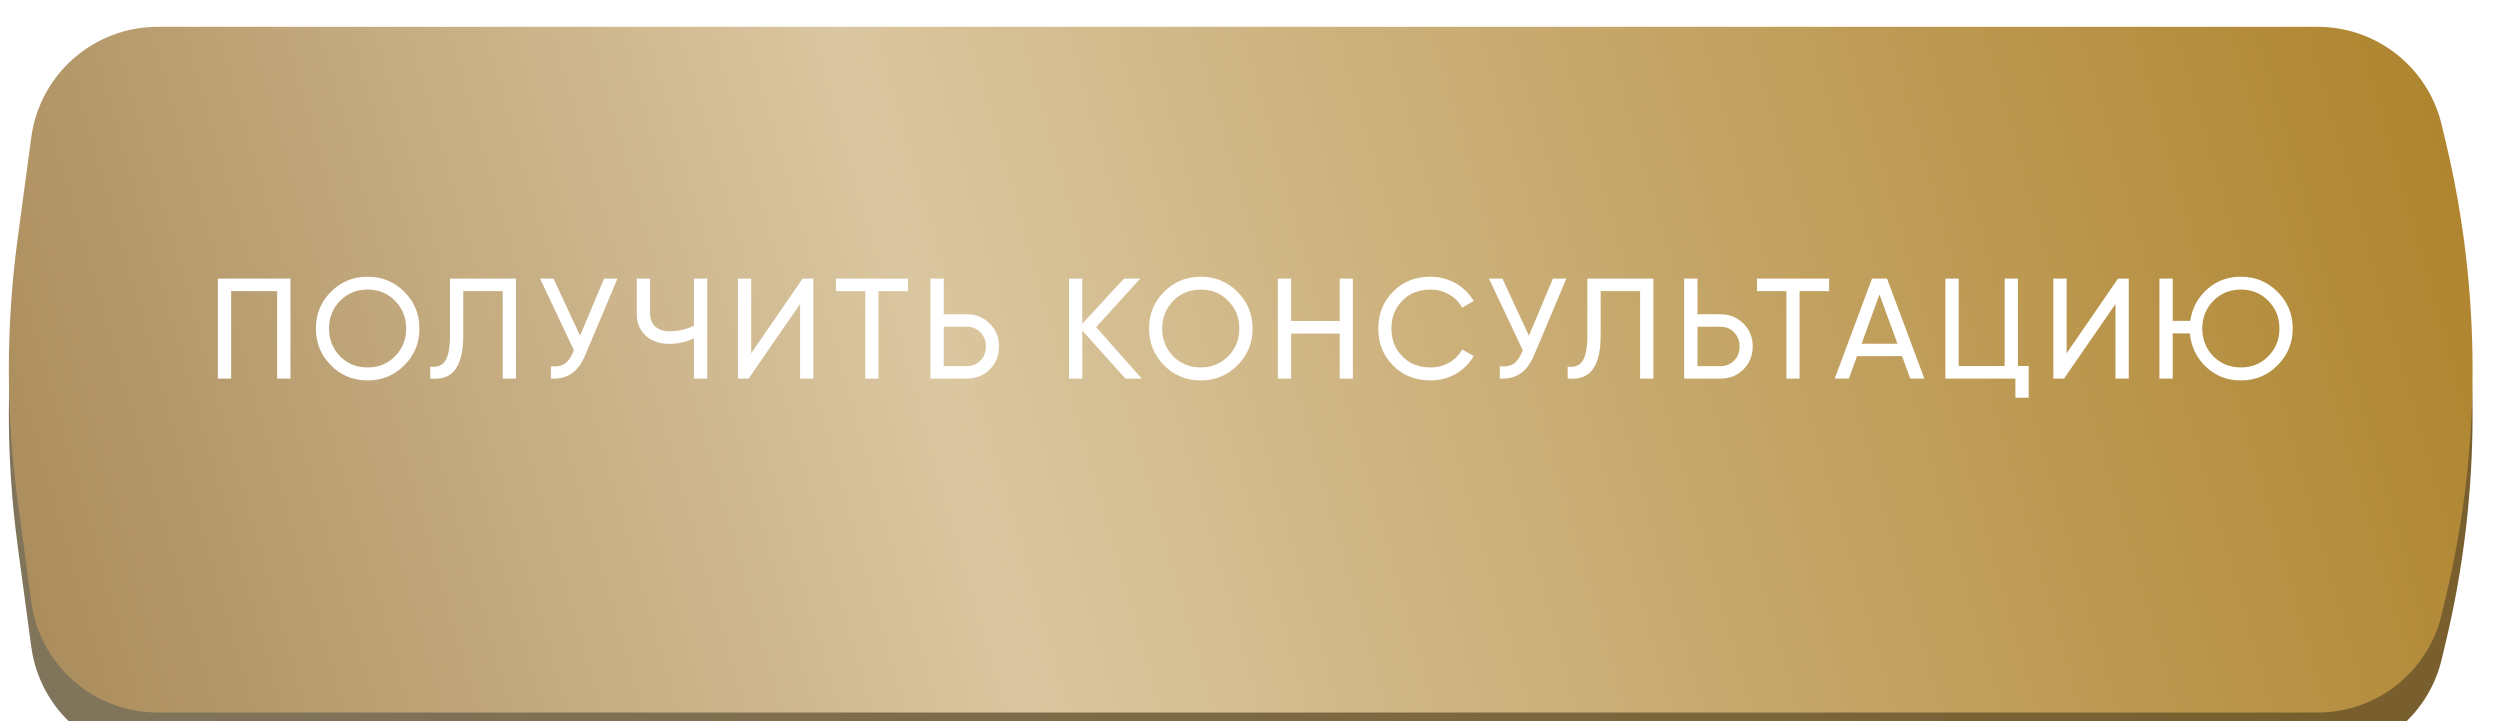 <?xml version="1.0" encoding="UTF-8"?> <svg xmlns="http://www.w3.org/2000/svg" width="350" height="101" viewBox="0 0 350 101" fill="none"><g filter="url(#filter0_i_11_1569)"><path d="M4.38 20.47C5.573 11.611 13.134 5 22.073 5H324.466C332.732 5 339.917 10.675 341.833 18.715L342.427 21.21C347.406 42.111 347.406 63.889 342.427 84.79L341.833 87.285C339.917 95.326 332.732 101 324.466 101H22.073C13.134 101 5.573 94.389 4.38 85.53L2.465 71.306C0.829 59.157 0.829 46.843 2.465 34.694L4.38 20.47Z" fill="url(#paint0_linear_11_1569)"></path></g><g filter="url(#filter1_i_11_1569)"><path d="M4.38 15.47C5.573 6.611 13.134 0 22.073 0H324.466C332.732 0 339.917 5.674 341.833 13.716L342.427 16.21C347.406 37.111 347.406 58.889 342.427 79.79L341.833 82.284C339.917 90.326 332.732 96 324.466 96H22.073C13.134 96 5.573 89.389 4.38 80.53L2.465 66.306C0.829 54.157 0.829 41.843 2.465 29.694L4.38 15.47Z" fill="url(#paint1_linear_11_1569)"></path></g><path d="M40.66 39V53H38.8V40.76H32.36V53H30.5V39H40.66ZM44.224 46C44.224 43.973 44.924 42.26 46.324 40.86C47.724 39.447 49.437 38.74 51.464 38.74C53.491 38.74 55.204 39.447 56.604 40.86C58.017 42.26 58.724 43.973 58.724 46C58.724 48.013 58.017 49.727 56.604 51.14C55.204 52.553 53.491 53.26 51.464 53.26C49.437 53.26 47.724 52.553 46.324 51.14C44.924 49.727 44.224 48.013 44.224 46ZM56.864 46C56.864 44.453 56.344 43.16 55.304 42.12C54.291 41.067 53.011 40.54 51.464 40.54C49.931 40.54 48.644 41.067 47.604 42.12C46.577 43.173 46.064 44.467 46.064 46C46.064 47.52 46.577 48.813 47.604 49.88C48.644 50.92 49.931 51.44 51.464 51.44C52.997 51.44 54.277 50.92 55.304 49.88C56.344 48.827 56.864 47.533 56.864 46ZM60.239 51.32C60.693 51.387 61.093 51.36 61.439 51.24C61.786 51.12 62.073 50.893 62.299 50.56C62.539 50.213 62.713 49.747 62.819 49.16C62.939 48.56 62.999 47.82 62.999 46.94V39H72.239V53H70.379V40.76H64.859V46.94C64.859 48.22 64.739 49.273 64.499 50.1C64.259 50.913 63.933 51.547 63.519 52C63.106 52.44 62.619 52.733 62.059 52.88C61.499 53.027 60.893 53.067 60.239 53V51.32ZM84.568 39H86.448L81.948 49.68C81.442 50.893 80.795 51.767 80.008 52.3C79.222 52.833 78.262 53.067 77.128 53V51.28C77.902 51.36 78.528 51.253 79.008 50.96C79.488 50.653 79.888 50.12 80.208 49.36L80.348 49.04L75.608 39H77.488L81.208 47L84.568 39ZM97.15 39H99.01V53H97.15V47.36C96.043 47.88 94.897 48.14 93.71 48.14C92.35 48.14 91.25 47.76 90.41 47C89.57 46.227 89.15 45.227 89.15 44V39H91.01V43.88C91.01 44.64 91.25 45.247 91.73 45.7C92.21 46.153 92.877 46.38 93.73 46.38C94.93 46.38 96.07 46.12 97.15 45.6V39ZM112.009 53V42.56L104.809 53H103.309V39H105.169V49.46L112.369 39H113.869V53H112.009ZM127.123 39V40.76H122.983V53H121.143V40.76H117.023V39H127.123ZM135.344 44C136.624 44 137.697 44.433 138.564 45.3C139.431 46.167 139.864 47.233 139.864 48.5C139.864 49.78 139.431 50.853 138.564 51.72C137.711 52.573 136.637 53 135.344 53H130.264V39H132.124V44H135.344ZM135.344 51.26C135.731 51.26 136.084 51.193 136.404 51.06C136.737 50.913 137.024 50.72 137.264 50.48C137.504 50.24 137.691 49.953 137.824 49.62C137.957 49.273 138.024 48.9 138.024 48.5C138.024 47.727 137.771 47.073 137.264 46.54C136.771 46.007 136.131 45.74 135.344 45.74H132.124V51.26H135.344ZM159.841 53H157.561L151.521 46.28V53H149.661V39H151.521V45.32L157.361 39H159.641L153.461 45.8L159.841 53ZM160.865 46C160.865 43.973 161.565 42.26 162.965 40.86C164.365 39.447 166.079 38.74 168.105 38.74C170.132 38.74 171.845 39.447 173.245 40.86C174.659 42.26 175.365 43.973 175.365 46C175.365 48.013 174.659 49.727 173.245 51.14C171.845 52.553 170.132 53.26 168.105 53.26C166.079 53.26 164.365 52.553 162.965 51.14C161.565 49.727 160.865 48.013 160.865 46ZM173.505 46C173.505 44.453 172.985 43.16 171.945 42.12C170.932 41.067 169.652 40.54 168.105 40.54C166.572 40.54 165.285 41.067 164.245 42.12C163.219 43.173 162.705 44.467 162.705 46C162.705 47.52 163.219 48.813 164.245 49.88C165.285 50.92 166.572 51.44 168.105 51.44C169.639 51.44 170.919 50.92 171.945 49.88C172.985 48.827 173.505 47.533 173.505 46ZM187.562 39H189.402V53H187.562V46.7H180.762V53H178.902V39H180.762V44.94H187.562V39ZM200.278 53.26C198.144 53.26 196.391 52.56 195.018 51.16C193.644 49.773 192.958 48.053 192.958 46C192.958 43.947 193.644 42.227 195.018 40.84C196.391 39.44 198.144 38.74 200.278 38.74C200.918 38.74 201.531 38.82 202.118 38.98C202.718 39.14 203.278 39.367 203.798 39.66C204.318 39.953 204.791 40.313 205.218 40.74C205.644 41.153 206.011 41.62 206.318 42.14L204.698 43.08C204.298 42.307 203.698 41.693 202.898 41.24C202.111 40.773 201.238 40.54 200.278 40.54C198.651 40.54 197.331 41.06 196.318 42.1C195.304 43.127 194.798 44.427 194.798 46C194.798 47.56 195.304 48.853 196.318 49.88C197.331 50.92 198.651 51.44 200.278 51.44C201.238 51.44 202.111 51.213 202.898 50.76C203.698 50.293 204.298 49.68 204.698 48.92L206.318 49.84C205.731 50.88 204.898 51.713 203.818 52.34C202.751 52.953 201.571 53.26 200.278 53.26ZM217.412 39H219.292L214.792 49.68C214.286 50.893 213.639 51.767 212.852 52.3C212.066 52.833 211.106 53.067 209.972 53V51.28C210.746 51.36 211.372 51.253 211.852 50.96C212.332 50.653 212.732 50.12 213.052 49.36L213.192 49.04L208.452 39H210.332L214.052 47L217.412 39ZM219.472 51.32C219.926 51.387 220.326 51.36 220.672 51.24C221.019 51.12 221.306 50.893 221.532 50.56C221.772 50.213 221.946 49.747 222.052 49.16C222.172 48.56 222.232 47.82 222.232 46.94V39H231.472V53H229.612V40.76H224.092V46.94C224.092 48.22 223.972 49.273 223.732 50.1C223.492 50.913 223.166 51.547 222.752 52C222.339 52.44 221.852 52.733 221.292 52.88C220.732 53.027 220.126 53.067 219.472 53V51.32ZM240.861 44C242.141 44 243.215 44.433 244.081 45.3C244.948 46.167 245.381 47.233 245.381 48.5C245.381 49.78 244.948 50.853 244.081 51.72C243.228 52.573 242.155 53 240.861 53H235.781V39H237.641V44H240.861ZM240.861 51.26C241.248 51.26 241.601 51.193 241.921 51.06C242.255 50.913 242.541 50.72 242.781 50.48C243.021 50.24 243.208 49.953 243.341 49.62C243.475 49.273 243.541 48.9 243.541 48.5C243.541 47.727 243.288 47.073 242.781 46.54C242.288 46.007 241.648 45.74 240.861 45.74H237.641V51.26H240.861ZM256.08 39V40.76H251.94V53H250.1V40.76H245.98V39H256.08ZM267.425 53L266.285 49.86H259.985L258.845 53H256.865L262.085 39H264.185L269.405 53H267.425ZM260.625 48.12H265.645L263.125 41.22L260.625 48.12ZM282.517 51.24H284.017V55.68H282.157V53H272.357V39H274.217V51.24H280.657V39H282.517V51.24ZM296.166 53V42.56L288.966 53H287.466V39H289.326V49.46L296.526 39H298.026V53H296.166ZM313.72 38.74C315.747 38.74 317.46 39.447 318.86 40.86C320.274 42.26 320.98 43.973 320.98 46C320.98 48.013 320.274 49.727 318.86 51.14C317.46 52.553 315.747 53.26 313.72 53.26C311.814 53.26 310.194 52.633 308.86 51.38C307.527 50.127 306.767 48.56 306.58 46.68H304.18V53H302.32V39H304.18V44.92H306.64C306.894 43.147 307.68 41.673 309 40.5C310.307 39.327 311.88 38.74 313.72 38.74ZM319.12 46C319.12 44.453 318.6 43.16 317.56 42.12C316.547 41.067 315.267 40.54 313.72 40.54C312.187 40.54 310.9 41.067 309.86 42.12C308.834 43.173 308.32 44.467 308.32 46C308.32 47.52 308.834 48.813 309.86 49.88C310.9 50.92 312.187 51.44 313.72 51.44C315.254 51.44 316.534 50.92 317.56 49.88C318.6 48.827 319.12 47.533 319.12 46Z" fill="white"></path><defs><filter id="filter0_i_11_1569" x="1.238" y="5" width="344.923" height="101.034" filterUnits="userSpaceOnUse" color-interpolation-filters="sRGB"><feFlood flood-opacity="0" result="BackgroundImageFix"></feFlood><feBlend mode="normal" in="SourceGraphic" in2="BackgroundImageFix" result="shape"></feBlend><feColorMatrix in="SourceAlpha" type="matrix" values="0 0 0 0 0 0 0 0 0 0 0 0 0 0 0 0 0 0 127 0" result="hardAlpha"></feColorMatrix><feOffset dy="5.034"></feOffset><feGaussianBlur stdDeviation="3.146"></feGaussianBlur><feComposite in2="hardAlpha" operator="arithmetic" k2="-1" k3="1"></feComposite><feColorMatrix type="matrix" values="0 0 0 0 1 0 0 0 0 1 0 0 0 0 1 0 0 0 0.25 0"></feColorMatrix><feBlend mode="normal" in2="shape" result="effect1_innerShadow_11_1569"></feBlend></filter><filter id="filter1_i_11_1569" x="1.238" y="0" width="344.923" height="99.754" filterUnits="userSpaceOnUse" color-interpolation-filters="sRGB"><feFlood flood-opacity="0" result="BackgroundImageFix"></feFlood><feBlend mode="normal" in="SourceGraphic" in2="BackgroundImageFix" result="shape"></feBlend><feColorMatrix in="SourceAlpha" type="matrix" values="0 0 0 0 0 0 0 0 0 0 0 0 0 0 0 0 0 0 127 0" result="hardAlpha"></feColorMatrix><feOffset dy="3.754"></feOffset><feGaussianBlur stdDeviation="6.257"></feGaussianBlur><feComposite in2="hardAlpha" operator="arithmetic" k2="-1" k3="1"></feComposite><feColorMatrix type="matrix" values="0 0 0 0 1 0 0 0 0 1 0 0 0 0 1 0 0 0 0.18 0"></feColorMatrix><feBlend mode="normal" in2="shape" result="effect1_innerShadow_11_1569"></feBlend></filter><linearGradient id="paint0_linear_11_1569" x1="22.894" y1="101.4" x2="329.435" y2="101.4" gradientUnits="userSpaceOnUse"><stop stop-color="#80745B"></stop><stop offset="1" stop-color="#785F2D"></stop></linearGradient><linearGradient id="paint1_linear_11_1569" x1="-3.48" y1="95.489" x2="356.86" y2="-6.633" gradientUnits="userSpaceOnUse"><stop stop-color="#A88857"></stop><stop offset="0.38" stop-color="#DAC6A0"></stop><stop offset="1" stop-color="#AB7F25"></stop></linearGradient></defs></svg> 
